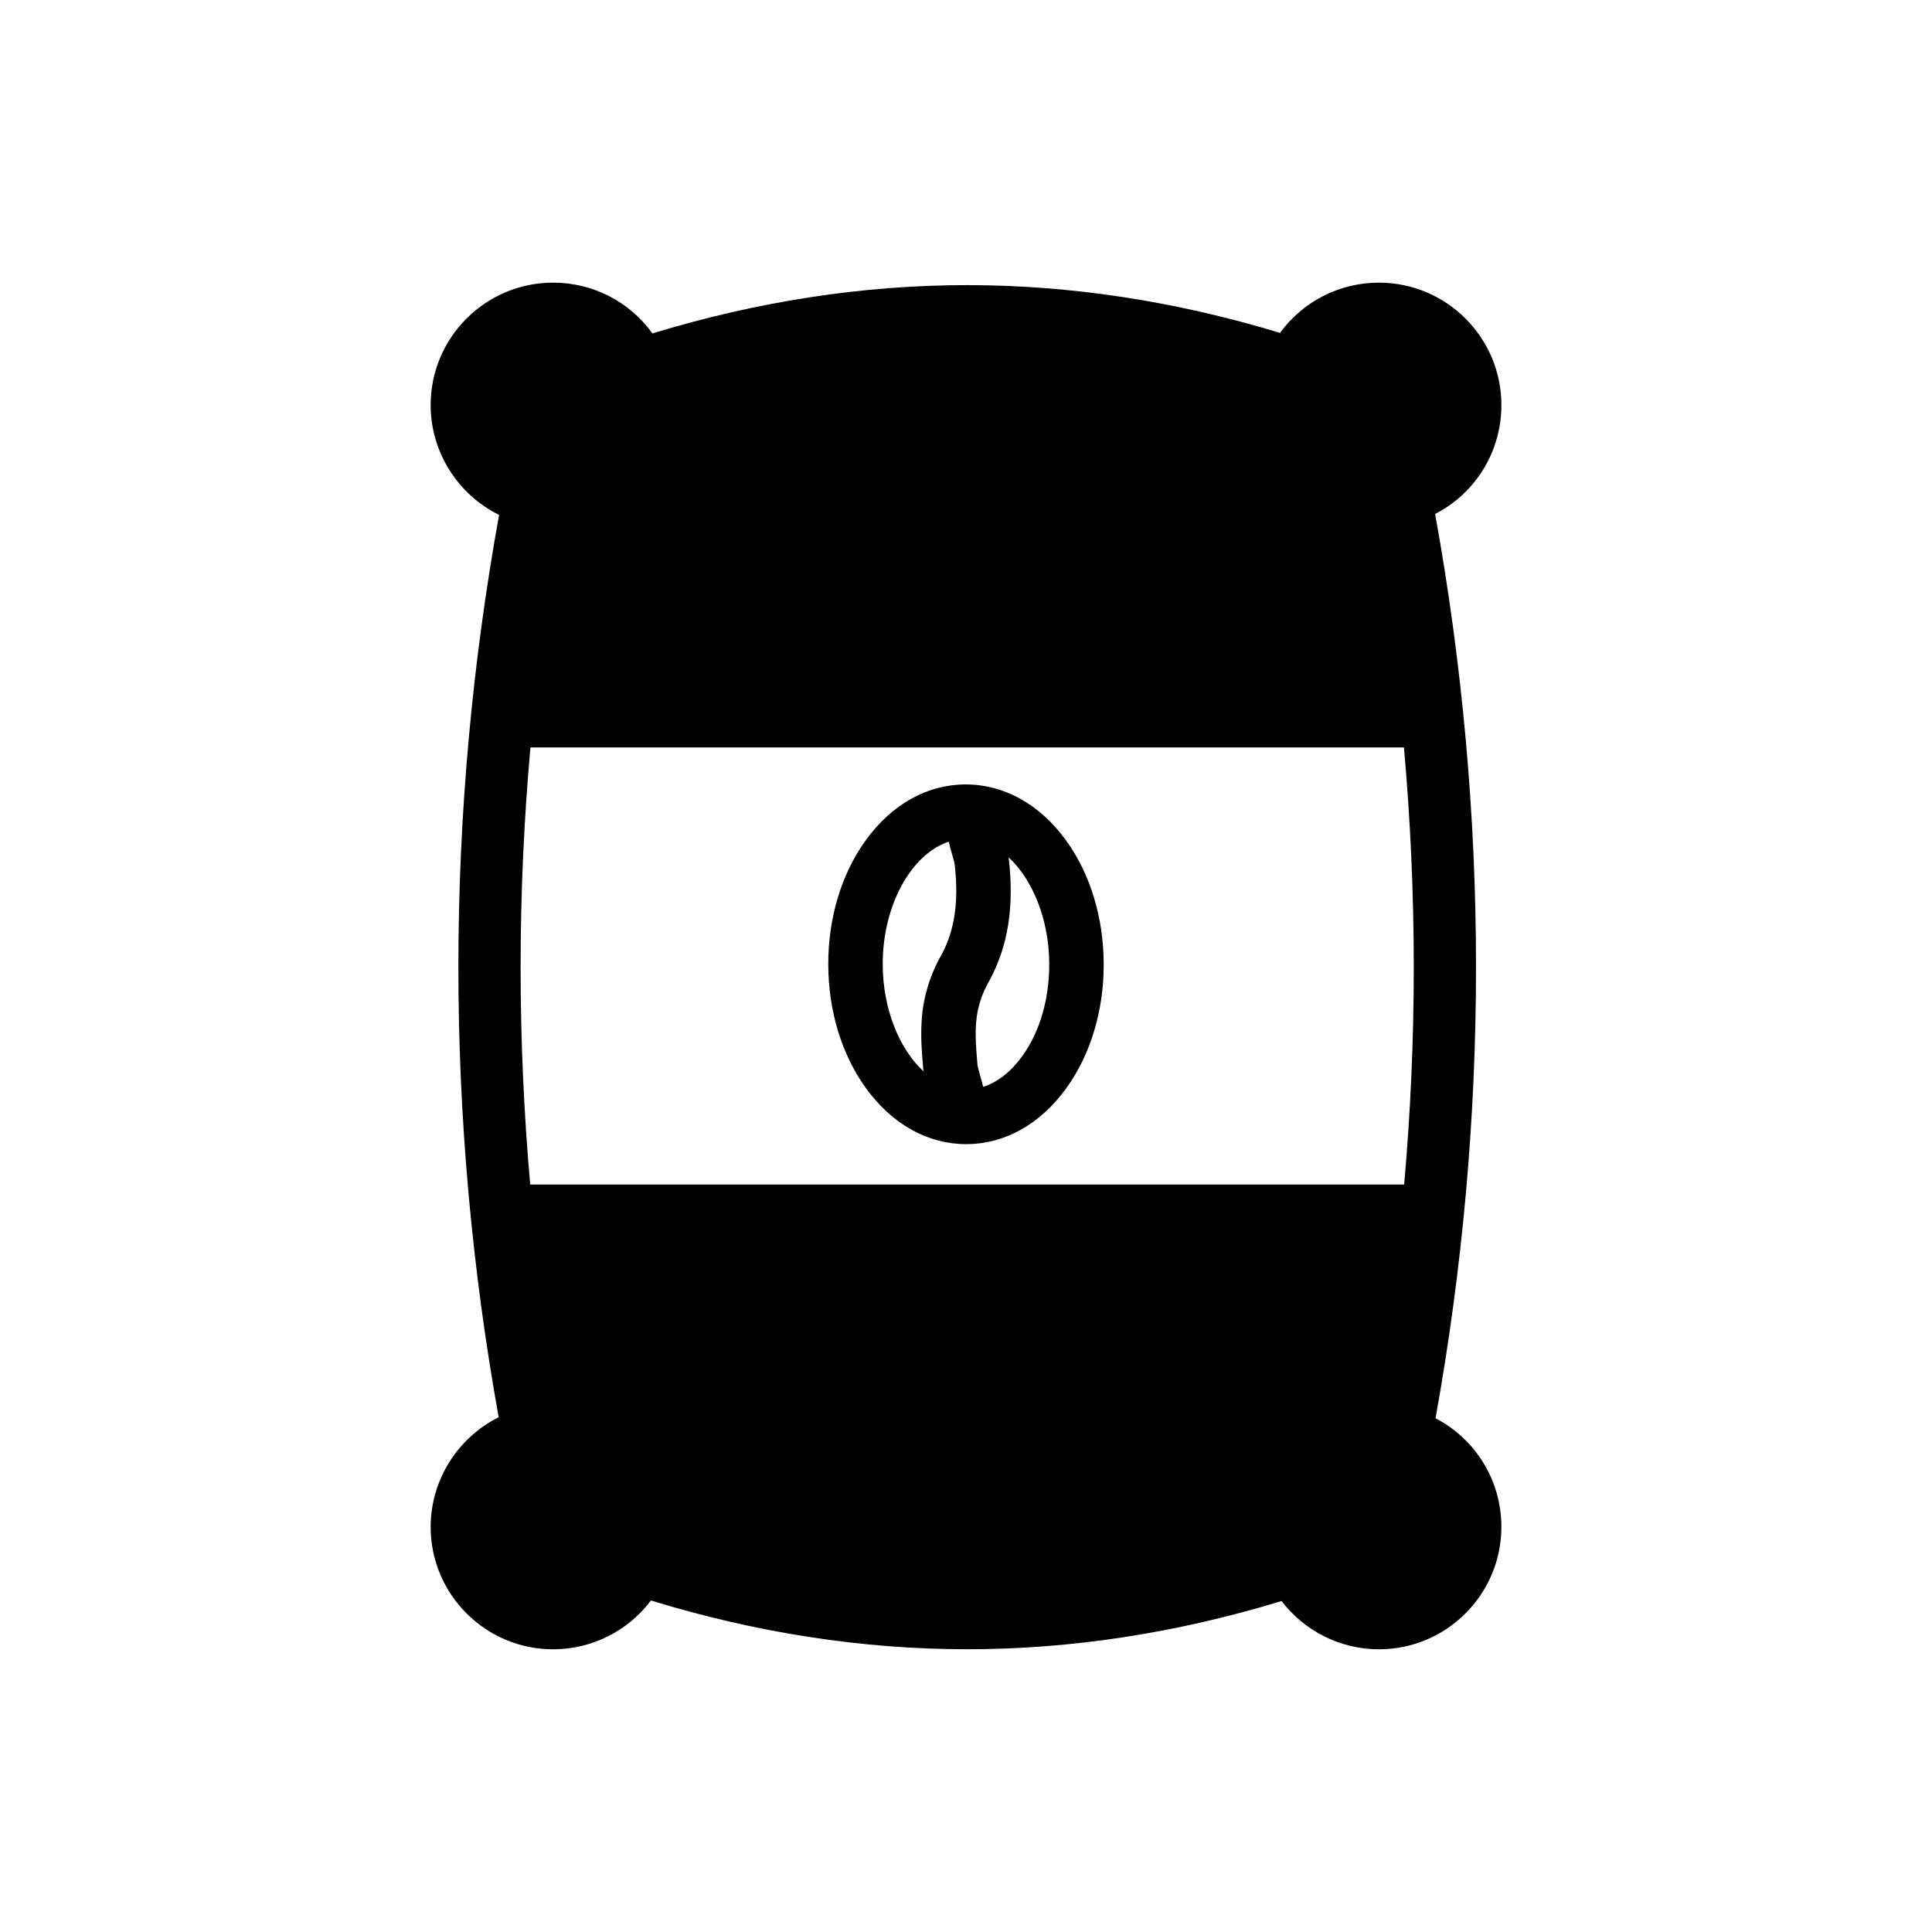 <?xml version="1.0" encoding="UTF-8"?>
<!-- The Best Svg Icon site in the world: iconSvg.co, Visit us! https://iconsvg.co -->
<svg fill="#000000" width="800px" height="800px" version="1.1" viewBox="144 144 512 512" xmlns="http://www.w3.org/2000/svg">
 <g>
  <path d="m400.05 447.21h0.078c10.199-0.031 19.613-5.312 26.508-14.902 6.387-8.875 9.895-20.551 9.859-32.855-0.035-12.305-3.59-23.938-10.016-32.777-6.934-9.535-16.355-14.793-26.613-14.793-10.199 0.02-19.613 5.312-26.508 14.902-6.387 8.875-9.895 20.543-9.859 32.855 0.035 12.293 3.59 23.938 10.016 32.777 6.93 9.539 16.355 14.793 26.535 14.793zm2.644-32.301c0.281-3.723 1.453-7.469 3.402-10.836l0.109-0.191c4.965-9.23 6.602-19.551 5.125-32.441l-0.027-0.215s-0.004-0.012-0.004-0.02c6.371 5.894 10.734 16.484 10.762 28.281 0.031 9.293-2.504 17.957-7.137 24.387-2.981 4.141-6.566 6.938-10.379 8.164-0.242-1.074-0.531-2.078-0.793-3.004-0.289-1.004-0.562-1.949-0.695-2.715l-0.02-0.242c-0.34-4.016-0.641-7.484-0.344-11.168zm-7.25-47.859c0.254 1.215 0.566 2.344 0.867 3.367s0.582 2.012 0.707 2.789c1.09 9.727-0.012 17.273-3.465 23.746-3.004 5.203-4.816 11.047-5.246 16.848-0.391 4.832-0.02 9.039 0.359 13.504l0.062 0.598c-6.383-5.883-10.766-16.496-10.797-28.301-0.047-15.703 7.594-29.297 17.512-32.551z"/>
  <path d="m524.43 519.86c14.344-79.535 14.309-160.09-0.109-239.66 10.633-5.449 17.562-16.414 17.562-28.852 0-17.895-14.559-32.441-32.441-32.441-10.551 0-20.203 5.043-26.223 13.316-27.625-8.398-55.492-12.664-82.91-12.664-27.59 0-55.609 4.312-83.41 12.805-6.004-8.355-15.695-13.461-26.332-13.461-17.883 0-32.441 14.547-32.441 32.441 0 12.527 7.277 23.758 18.137 29.113-14.344 79.379-14.383 159.75-0.109 239.12-10.789 5.394-18.027 16.594-18.027 29.074 0 17.883 14.559 32.43 32.441 32.43 10.34 0 19.895-4.898 25.934-12.934 27.926 8.57 56.094 12.922 83.812 12.922 27.559 0 55.555-4.301 83.316-12.781 6.055 7.953 15.562 12.793 25.812 12.793 17.883 0 32.441-14.547 32.441-32.43-0.004-12.367-6.891-23.32-17.453-28.789zm-8.309-61.945h-231.61c-3.414-38.57-3.391-77.258 0.059-115.83h231.49c3.449 38.57 3.473 77.266 0.055 115.83z"/>
 </g>
</svg>